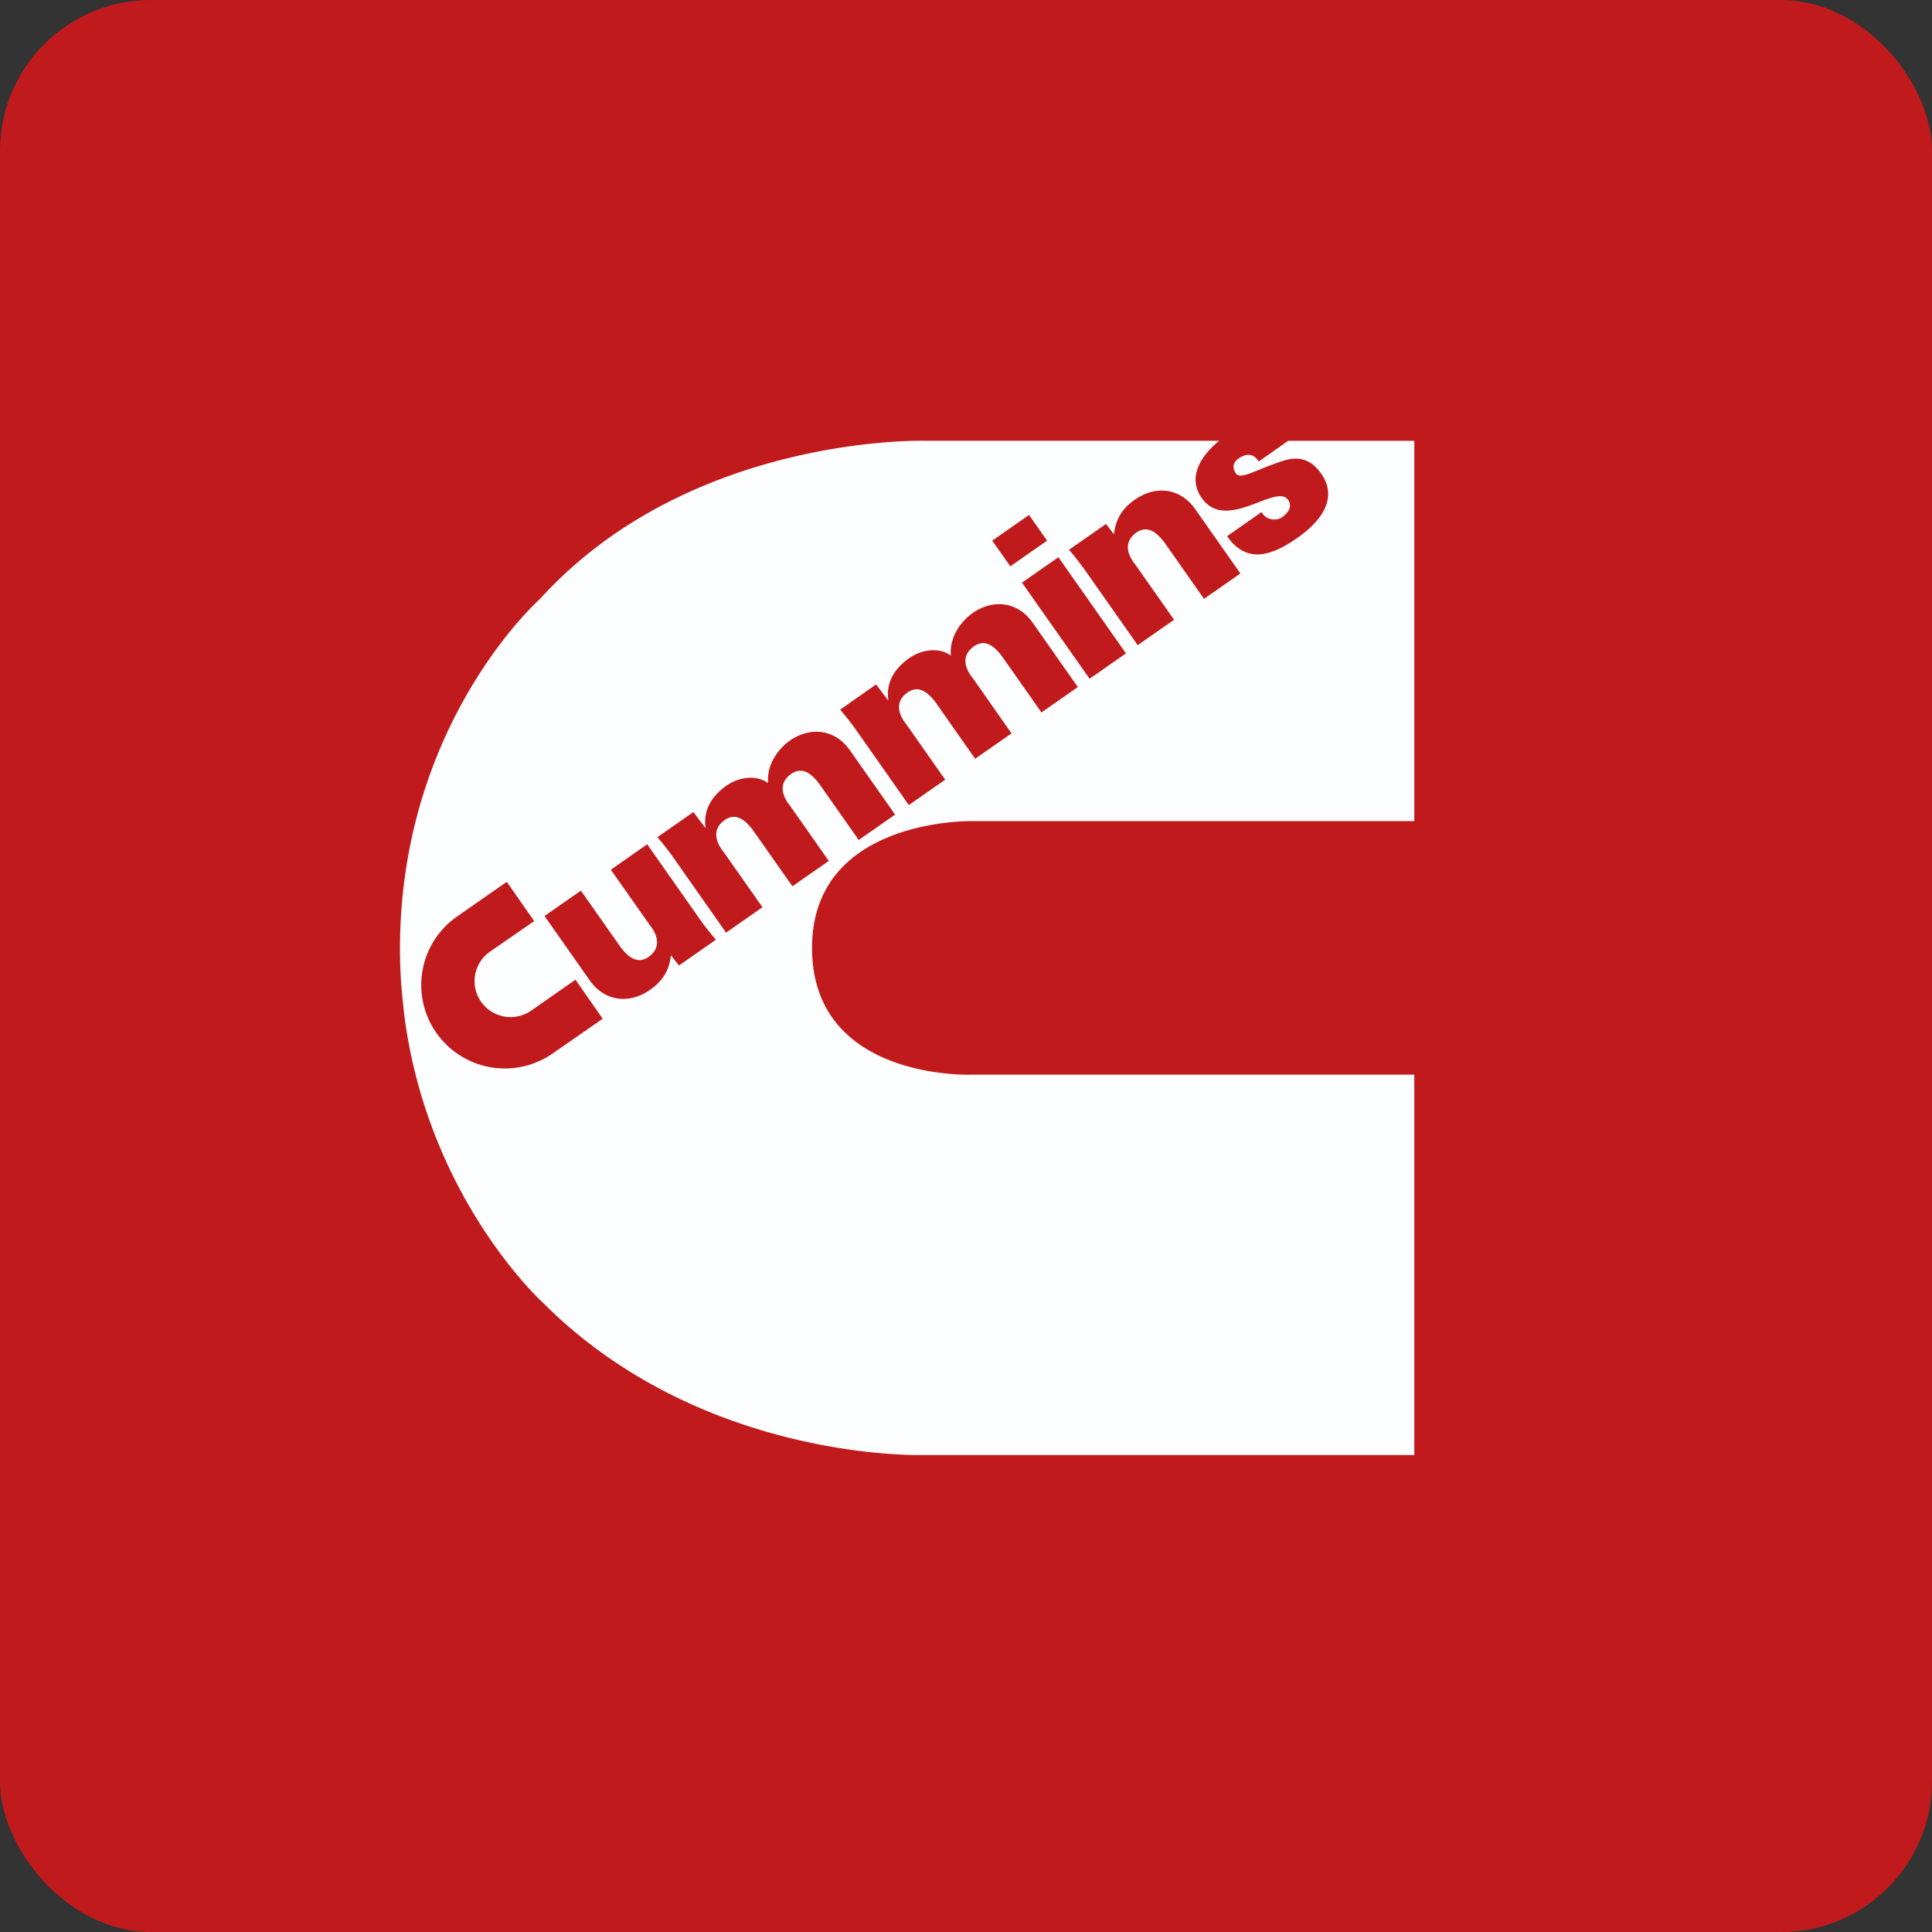 <!-- by FastBull --><svg xmlns="http://www.w3.org/2000/svg" width="64" height="64" viewBox="0 0 64 64"><rect x="0" y="0" width="64" height="64" fill="#333333" stroke="none"/><rect x="0" y="0" width="64" height="64" rx="5" ry="5" fill="#C11A1C" /><path fill="#c3181b" d="" /><path d="M 26.249,29.36 L 24.932,27.485 C 24.701,27.184 24.388,26.9 24.009,27.163 C 23.41,27.583 23.946,28.185 23.971,28.224 L 25.258,30.053 L 24.052,30.895 L 22.387,28.524 A 9.089,9.089 0 0,0 21.776,27.733 L 22.969,26.901 L 23.36,27.418 L 23.373,27.41 C 23.289,26.815 23.596,26.356 24.073,26.02 C 24.461,25.75 25.04,25.648 25.446,25.942 C 25.395,25.411 25.686,24.886 26.157,24.538 C 26.841,24.061 27.661,24.15 28.155,24.855 L 29.651,26.985 L 28.446,27.826 L 27.133,25.957 C 26.902,25.655 26.589,25.372 26.212,25.636 C 25.611,26.055 26.145,26.654 26.17,26.689 L 27.454,28.519 L 26.249,29.36 Z M 22.492,31.984 L 22.225,31.644 C 22.173,32.154 21.942,32.505 21.532,32.791 C 20.849,33.269 20.029,33.179 19.537,32.479 L 18.038,30.344 L 19.243,29.504 L 20.559,31.377 C 20.79,31.679 21.104,31.964 21.483,31.699 C 22.082,31.279 21.547,30.678 21.521,30.639 L 20.235,28.81 L 21.44,27.969 L 23.104,30.338 C 23.304,30.624 23.443,30.809 23.715,31.129 L 22.492,31.984 Z M 18.311,34.895 A 2.772,2.772 0 0,1 14.452,34.211 A 2.761,2.761 0 0,1 15.145,30.358 L 16.788,29.212 L 17.696,30.512 L 16.232,31.525 A 1.189,1.189 0 0,0 15.935,33.182 C 16.312,33.721 17.055,33.854 17.597,33.478 L 19.063,32.453 L 19.966,33.747 L 18.311,34.895 Z M 29.022,22.673 L 29.414,23.191 L 29.427,23.184 C 29.343,22.589 29.65,22.13 30.129,21.795 C 30.514,21.525 31.096,21.423 31.5,21.717 C 31.449,21.186 31.739,20.661 32.211,20.313 C 32.895,19.834 33.716,19.924 34.209,20.629 L 35.705,22.759 L 34.5,23.601 L 33.186,21.732 C 32.956,21.428 32.644,21.147 32.266,21.409 C 31.665,21.829 32.199,22.43 32.224,22.463 L 33.509,24.294 L 32.303,25.135 L 30.987,23.259 C 30.756,22.957 30.443,22.674 30.065,22.938 C 29.464,23.358 30,23.959 30.025,23.996 L 31.311,25.828 L 30.106,26.669 L 28.441,24.298 A 9.33,9.33 0 0,0 27.83,23.508 L 29.023,22.673 Z M 34.088,17.059 L 34.686,17.91 L 33.468,18.76 L 32.869,17.91 L 34.087,17.059 Z M 37.299,21.644 L 36.094,22.485 L 33.855,19.3 L 35.061,18.458 L 37.299,21.644 Z M 36.637,17.358 L 36.903,17.698 C 36.956,17.187 37.186,16.837 37.595,16.551 C 38.28,16.072 39.1,16.162 39.59,16.862 L 41.09,18.997 L 39.885,19.838 L 38.568,17.963 C 38.337,17.662 38.024,17.377 37.646,17.642 C 37.045,18.062 37.581,18.663 37.608,18.701 L 38.893,20.531 L 37.688,21.372 L 36.023,19.003 A 9.364,9.364 0 0,0 35.412,18.212 L 36.637,17.358 Z M 32.227,27.2 L 46.85,27.2 L 46.85,14.602 L 42.673,14.602 L 41.701,15.286 C 41.624,15.179 41.539,15.097 41.438,15.076 C 41.325,15.052 41.191,15.076 41.026,15.192 C 40.847,15.318 40.81,15.494 40.94,15.679 C 41.103,15.912 41.585,15.558 42.509,15.264 C 42.974,15.118 43.4,15.169 43.765,15.689 C 44.357,16.533 43.713,17.304 42.982,17.814 C 42.199,18.362 41.323,18.737 40.649,17.762 L 41.793,16.961 A 0.427,0.427 0 0,0 42.077,17.189 A 0.472,0.472 0 0,0 42.466,17.137 C 42.701,16.97 42.813,16.763 42.669,16.559 C 42.274,15.994 40.618,17.651 39.808,16.495 C 39.311,15.79 39.818,15.061 40.389,14.6 L 30.649,14.601 C 30.649,14.601 22.848,14.374 17.886,19.843 C 17.886,19.843 13.25,23.945 13.25,31.434 C 13.25,31.795 13.261,32.137 13.283,32.486 C 13.286,32.601 13.359,33.369 13.412,33.777 C 14.244,39.794 18.016,43.185 18.016,43.185 C 23.272,48.426 30.551,48.199 30.551,48.199 L 46.85,48.199 L 46.85,35.6 L 32.16,35.6 C 32.16,35.6 26.9,35.795 26.9,31.4 C 26.9,27.071 32.227,27.2 32.227,27.2 Z" fill="#fdfeff" /></svg>